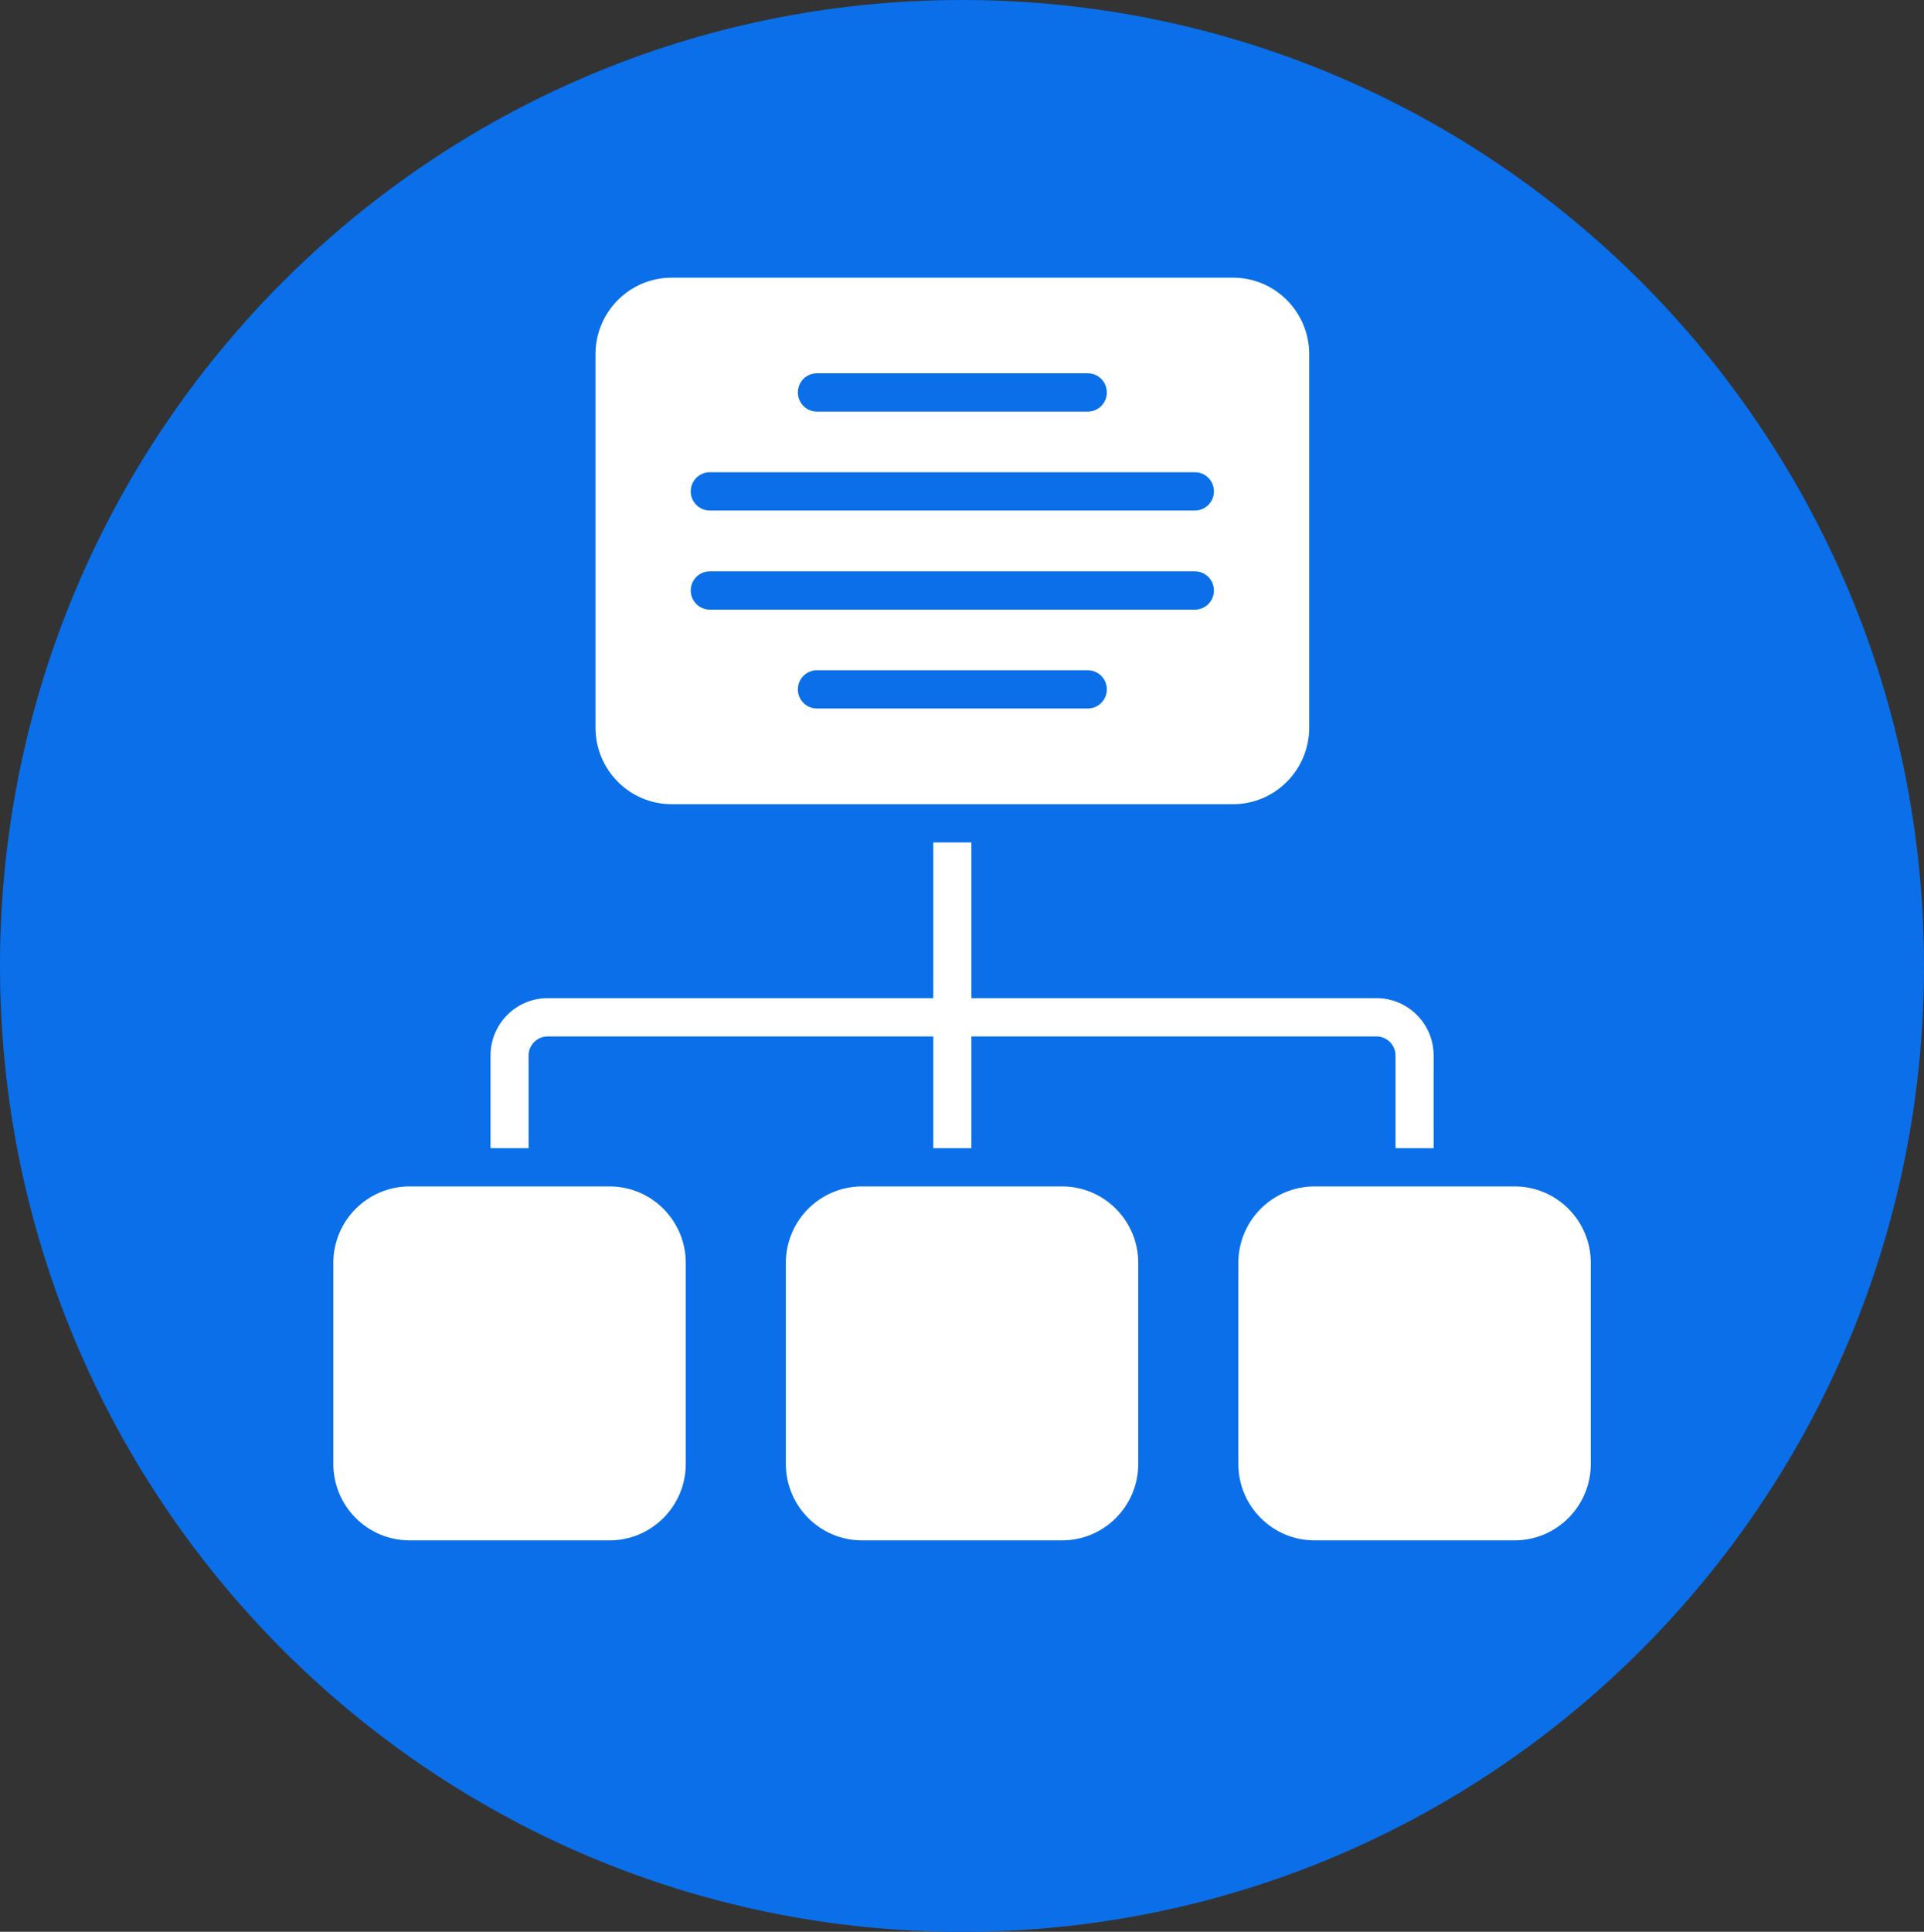 <svg width="256" height="257" xmlns="http://www.w3.org/2000/svg" xmlns:xlink="http://www.w3.org/1999/xlink" xml:space="preserve" overflow="hidden"><rect width="100%" height="100%" fill="#333333" stroke="none"/><defs><clipPath id="clip0"><rect x="325" y="15" width="256" height="257"/></clipPath><clipPath id="clip1"><path d="M453 15C382.307 15 325 72.531 325 143.5 325 214.47 382.307 272 453 272 523.694 272 581 214.47 581 143.5 581 72.531 523.694 15 453 15Z"/></clipPath></defs><g clip-path="url(#clip0)" transform="translate(-325 -15)"><g clip-path="url(#clip1)"><path d="M-25.6-25.6 281.6-25.6 281.6 281.6-25.6 281.6Z" fill="#0A6FE8" transform="matrix(1 0 0 1.004 325 15)"/></g><path d="M70.333 139.867C70.333 138.467 71.473 137.333 72.867 137.333 76.293 137.333 93.393 137.333 124.18 137.333L124.18 152.14 129.247 152.14 129.247 137.333C161.587 137.333 179.553 137.333 183.146 137.333 184.547 137.333 185.68 138.467 185.68 139.867 185.68 140.687 185.68 144.773 185.68 152.14L190.754 152.14C190.754 144.773 190.754 140.687 190.754 139.867 190.754 135.667 187.346 132.26 183.146 132.26 179.553 132.26 161.587 132.26 129.247 132.26L129.247 111.627 124.18 111.627 124.18 132.26C93.393 132.26 76.293 132.26 72.867 132.26 68.673 132.26 65.267 135.667 65.267 139.867 65.267 140.687 65.267 144.773 65.267 152.14L70.333 152.14C70.333 145.593 70.333 141.507 70.333 139.867Z" fill="#FFFFFF" transform="matrix(1 0 0 1.004 325 15)"/><g><path d="M114.7 157.207C109.1 157.207 104.56 161.747 104.56 167.347 104.56 170.007 104.56 191.3 104.56 193.966 104.56 199.567 109.1 204.107 114.7 204.107 117.36 204.107 138.653 204.107 141.313 204.107 146.92 204.107 151.453 199.567 151.453 193.966 151.453 191.3 151.453 170.007 151.453 167.347 151.453 161.747 146.92 157.207 141.313 157.207 135.993 157.207 117.36 157.207 114.7 157.207Z" fill="#FFFFFF" transform="matrix(1 0 0 1.004 325 15)"/></g><g><path d="M174.906 157.207C169.307 157.207 164.767 161.747 164.767 167.347 164.767 170.007 164.767 191.3 164.767 193.966 164.767 199.567 169.307 204.107 174.906 204.107 177.567 204.107 198.861 204.107 201.527 204.107 207.126 204.107 211.666 199.567 211.666 193.966 211.666 191.3 211.666 170.007 211.666 167.347 211.666 161.747 207.126 157.207 201.527 157.207 196.2 157.207 177.567 157.207 174.906 157.207Z" fill="#FFFFFF" transform="matrix(1 0 0 1.004 325 15)"/></g><g><path d="M54.493 157.207C48.893 157.207 44.353 161.747 44.353 167.347 44.353 170.007 44.353 191.3 44.353 193.966 44.353 199.567 48.893 204.107 54.493 204.107 57.153 204.107 78.447 204.107 81.107 204.107 86.707 204.107 91.247 199.567 91.247 193.966 91.247 191.3 91.247 170.007 91.247 167.347 91.247 161.747 86.707 157.207 81.107 157.207 75.787 157.207 57.153 157.207 54.493 157.207Z" fill="#FFFFFF" transform="matrix(1 0 0 1.004 325 15)"/></g><g><path d="M164.06 106.56C169.653 106.56 174.199 102.02 174.199 96.413 174.199 91.467 174.199 51.88 174.199 46.933 174.199 41.333 169.653 36.793 164.06 36.793 156.587 36.793 96.84 36.793 89.373 36.793 83.773 36.793 79.233 41.333 79.233 46.933 79.233 51.88 79.233 91.467 79.233 96.413 79.233 102.02 83.773 106.56 89.373 106.56 104.307 106.56 156.587 106.56 164.06 106.56ZM108.693 93.88C107.293 93.88 106.16 92.747 106.16 91.347 106.16 89.947 107.293 88.813 108.693 88.813 112.3 88.813 141.133 88.813 144.74 88.813 146.14 88.813 147.273 89.947 147.273 91.347 147.273 92.747 146.14 93.88 144.74 93.88 137.533 93.88 112.3 93.88 108.693 93.88ZM144.74 49.467C146.14 49.467 147.273 50.6 147.273 52 147.273 53.4 146.14 54.54 144.74 54.54 141.133 54.54 112.3 54.54 108.693 54.54 107.293 54.54 106.16 53.4 106.16 52 106.16 50.6 107.293 49.467 108.693 49.467 115.9 49.467 141.133 49.467 144.74 49.467ZM158.987 62.573C160.387 62.573 161.52 63.707 161.52 65.113 161.52 66.513 160.387 67.647 158.987 67.647 152.533 67.647 100.9 67.647 94.447 67.647 93.047 67.647 91.907 66.513 91.907 65.113 91.907 63.707 93.047 62.573 94.447 62.573 107.353 62.573 152.533 62.573 158.987 62.573ZM158.987 75.707C160.387 75.707 161.52 76.84 161.52 78.24 161.52 79.64 160.387 80.78 158.987 80.78 152.533 80.78 100.9 80.78 94.447 80.78 93.047 80.78 91.907 79.64 91.907 78.24 91.907 76.84 93.047 75.707 94.447 75.707 107.353 75.707 152.533 75.707 158.987 75.707Z" fill="#FFFFFF" transform="matrix(1 0 0 1.004 325 15)"/></g></g></svg>